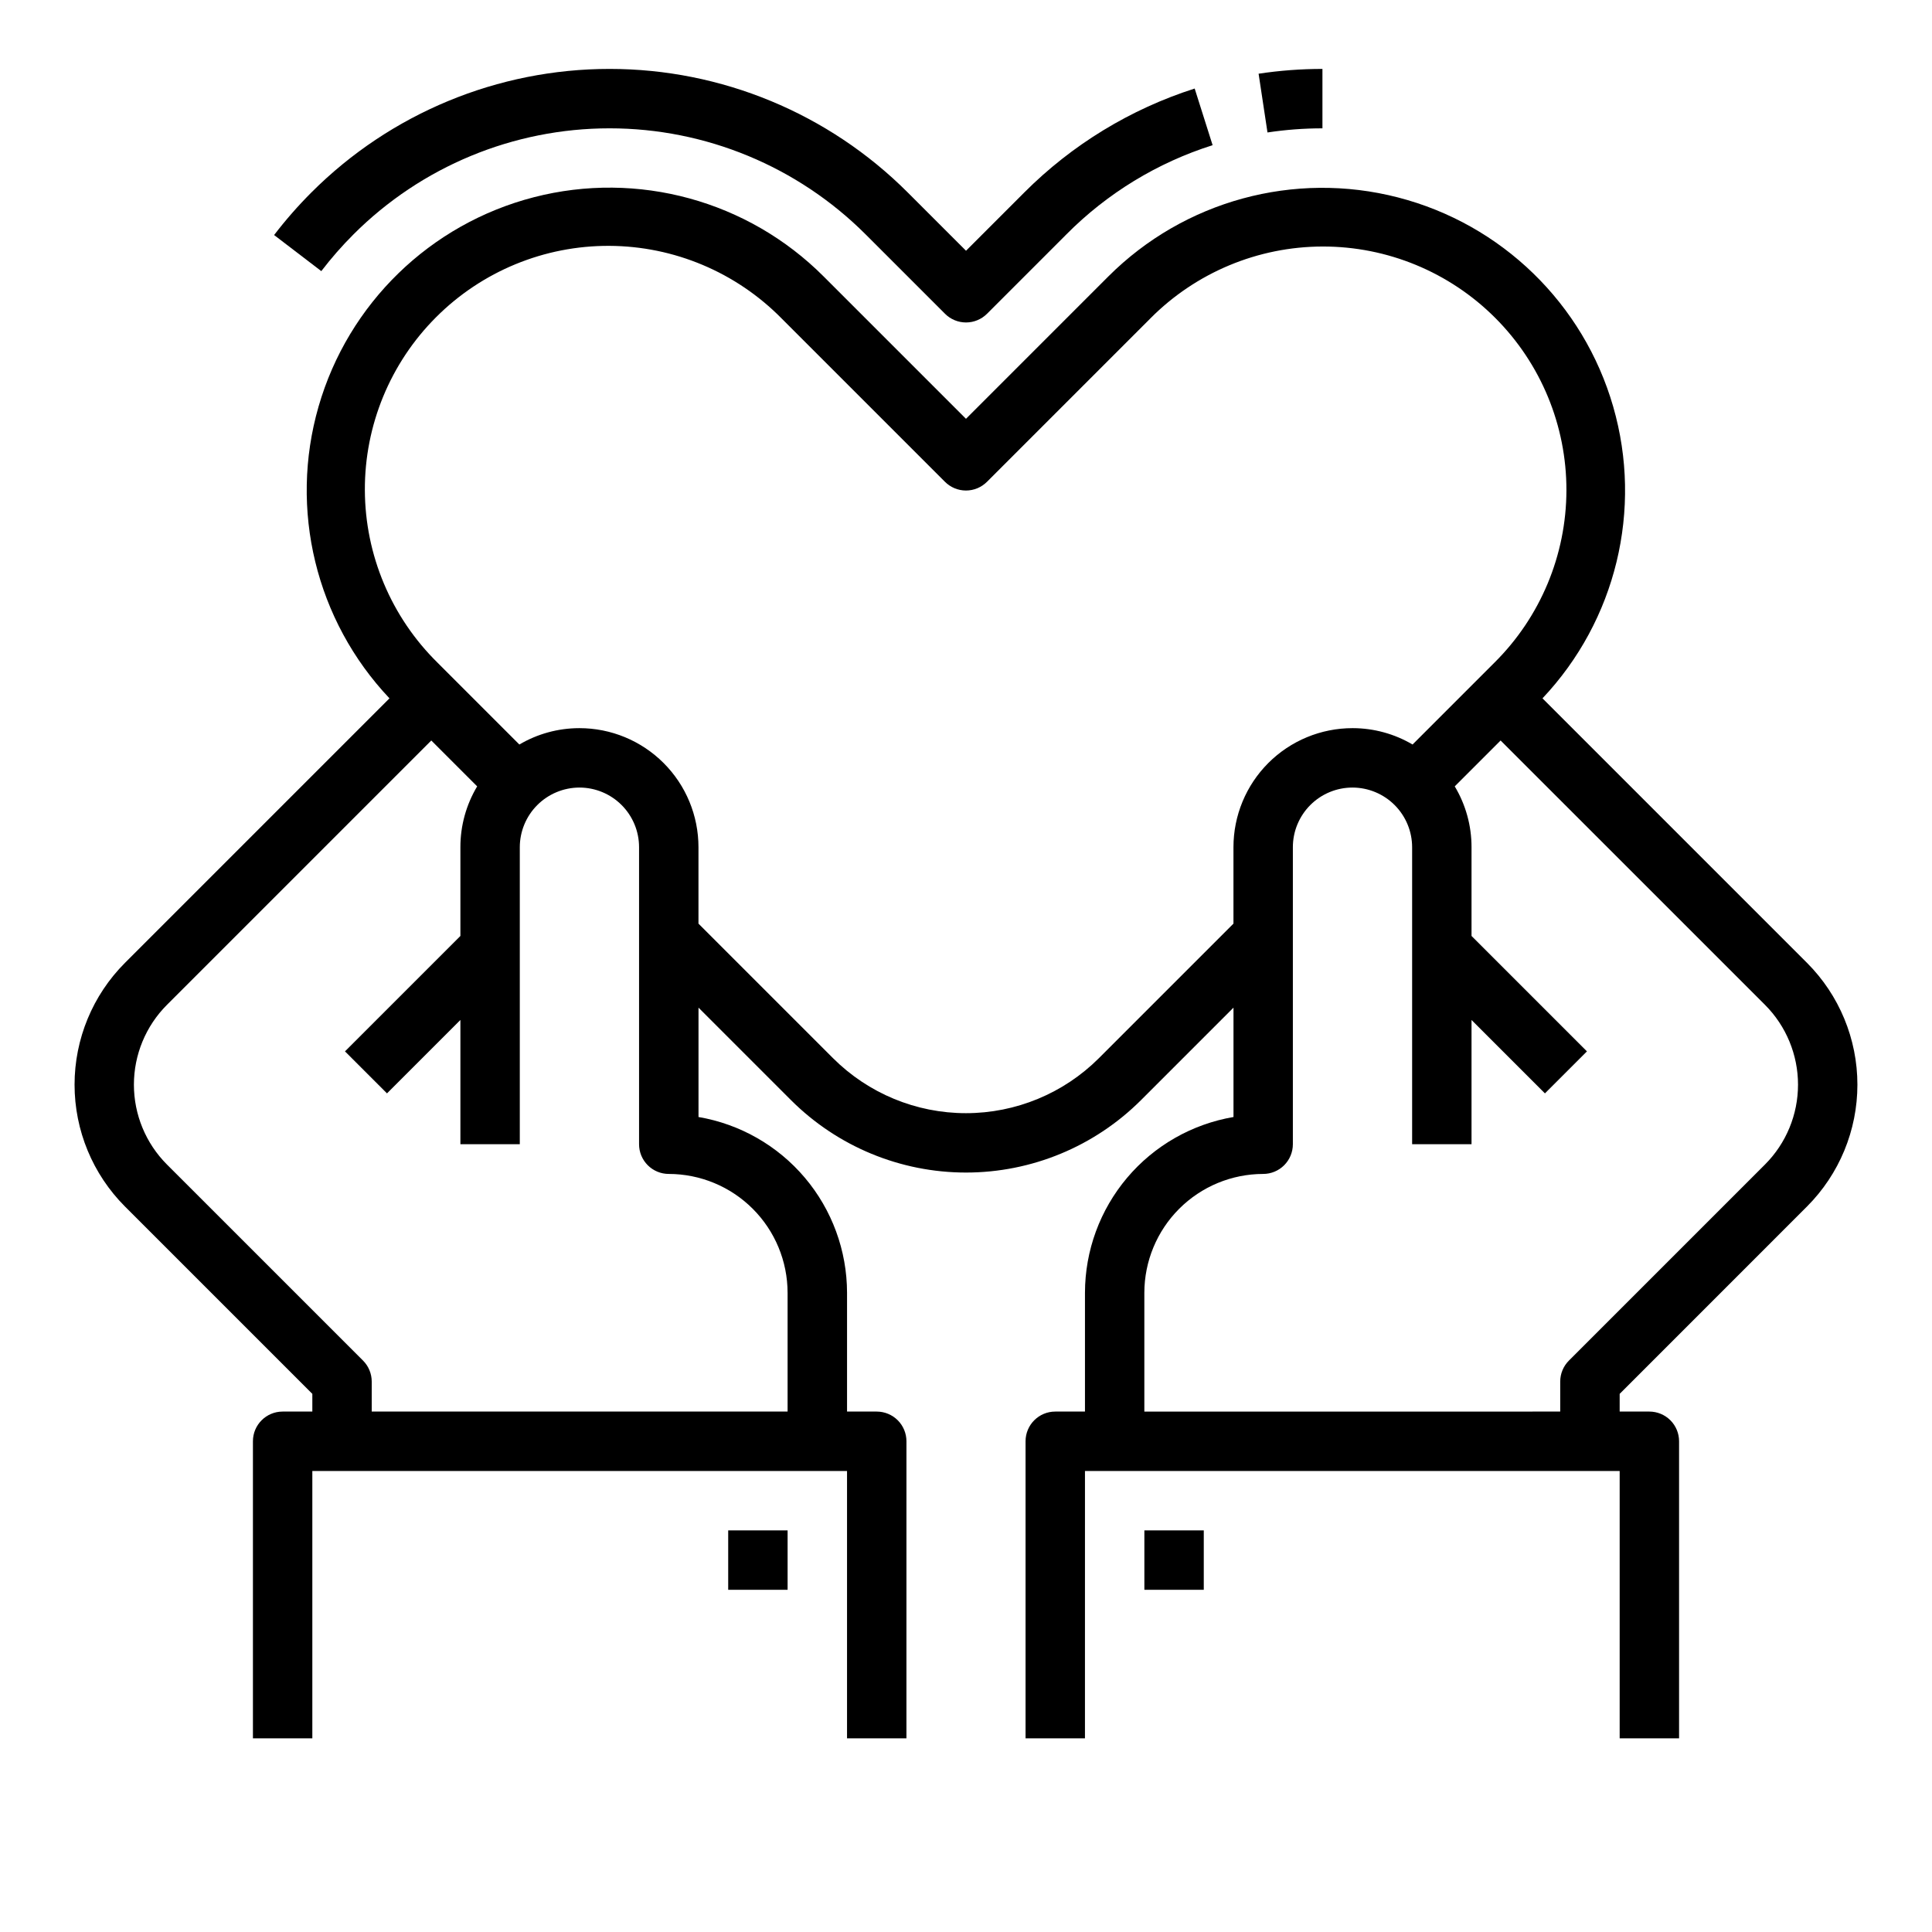<?xml version="1.0" encoding="UTF-8"?>
<!-- Uploaded to: ICON Repo, www.iconrepo.com, Generator: ICON Repo Mixer Tools -->
<svg fill="#000000" width="800px" height="800px" version="1.1" viewBox="144 144 512 512" xmlns="http://www.w3.org/2000/svg">
 <g>
  <path d="m494.46 178.01v-15.746c-5.66 0-11.316 0.426-16.918 1.27l2.356 15.57c4.82-0.727 9.691-1.094 14.562-1.094z"/>
  <path d="m237.67 206.12c17.996-18 42.41-28.113 67.867-28.113 25.453 0 49.867 10.113 67.867 28.113l21.031 21.031c1.477 1.477 3.477 2.305 5.566 2.305 2.086 0 4.09-0.828 5.566-2.305l21.031-21.031h-0.004c10.816-10.902 24.117-19.016 38.758-23.645l-4.754-15.012c-17.027 5.441-32.5 14.879-45.133 27.523l-15.465 15.465-15.465-15.465c-20.953-20.953-49.371-32.723-79-32.723-29.633 0-58.047 11.77-79 32.723-3.547 3.547-6.852 7.32-9.898 11.301l12.508 9.562c2.625-3.43 5.469-6.68 8.523-9.73z"/>
  <path d="m336.98 549.57h15.742v15.742h-15.742z"/>
  <path d="m447.27 549.57h15.742v15.742h-15.742z"/>
  <path d="m622.88 463.73c8.551-8.566 13.352-20.176 13.352-32.281 0-12.102-4.801-23.711-13.352-32.277l-70.105-70.105c19.484-20.641 26.609-50.039 18.738-77.309-7.867-27.273-29.562-48.355-57.047-55.441-27.48-7.086-56.664 0.875-76.742 20.941l-37.727 37.73-37.73-37.73c-20.07-20.094-49.266-28.078-76.77-20.996-27.5 7.082-49.207 28.18-57.074 55.469-7.867 27.285-0.719 56.699 18.793 77.336l-70.105 70.105c-8.551 8.566-13.352 20.176-13.352 32.277 0 12.105 4.801 23.715 13.352 32.281l49.66 49.66v4.691h-7.871c-4.348 0-7.871 3.523-7.871 7.871v78.719h15.742v-70.844h141.7v70.848h15.742l0.004-78.723c0-2.086-0.828-4.09-2.305-5.566-1.477-1.473-3.481-2.305-5.566-2.305h-7.871v-31.488c-0.016-11.156-3.973-21.953-11.176-30.477-7.203-8.52-17.188-14.223-28.188-16.098v-28.984l24.535 24.535c12.305 12.273 28.973 19.168 46.355 19.168 17.379 0 34.047-6.894 46.352-19.168l24.535-24.535v28.984c-11 1.875-20.984 7.578-28.188 16.098-7.199 8.523-11.16 19.32-11.172 30.477v31.488h-7.875c-4.348 0-7.871 3.523-7.871 7.871v78.719h15.742l0.004-70.844h141.7v70.848h15.742v-78.723c0-2.086-0.828-4.09-2.305-5.566-1.477-1.473-3.477-2.305-5.566-2.305h-7.871v-4.691zm-270.16 22.863v31.488h-110.21v-7.949c0-2.09-0.832-4.09-2.305-5.566l-51.973-51.969c-5.602-5.613-8.746-13.219-8.746-21.148 0-7.926 3.144-15.531 8.746-21.145l70.066-70.066 12.156 12.156c-2.914 4.871-4.453 10.441-4.445 16.121v23.523l-30.586 30.586 11.133 11.133 19.453-19.453v32.93h15.742v-78.719c0.008-4.184 1.668-8.191 4.625-11.152 2.953-2.961 6.957-4.633 11.141-4.652h0.043-0.004c4.191 0.004 8.211 1.668 11.172 4.629 2.965 2.965 4.629 6.984 4.629 11.176v78.719c0 2.09 0.828 4.09 2.305 5.566s3.481 2.305 5.566 2.305c8.348 0.012 16.352 3.332 22.254 9.234 5.906 5.902 9.227 13.906 9.234 22.254zm82.492-62.156c-9.348 9.328-22.016 14.566-35.219 14.566-13.207 0-25.875-5.238-35.223-14.566l-35.668-35.668v-20.254c0-8.367-3.32-16.391-9.238-22.305-5.914-5.918-13.938-9.242-22.301-9.242h-0.082c-5.574 0.012-11.043 1.508-15.844 4.336l-21.711-21.711c-12.246-12.062-19.168-28.516-19.234-45.703-0.062-17.188 6.734-33.691 18.891-45.844 12.152-12.156 28.656-18.953 45.844-18.891 17.188 0.066 33.641 6.992 45.703 19.234l43.297 43.297c1.477 1.477 3.477 2.309 5.566 2.309 2.086 0 4.09-0.832 5.566-2.309l43.297-43.297h-0.004c12.082-12.168 28.508-19.027 45.652-19.059s33.598 6.766 45.723 18.891c12.125 12.121 18.922 28.574 18.891 45.723-0.035 17.145-6.891 33.57-19.062 45.648l-21.711 21.711c-4.801-2.828-10.27-4.324-15.84-4.336h-0.078c-8.367 0-16.391 3.324-22.309 9.238-5.914 5.918-9.238 13.941-9.238 22.309v20.258zm12.051 93.645v-31.488c0.012-8.348 3.332-16.352 9.234-22.254 5.902-5.902 13.906-9.223 22.254-9.234 2.09 0 4.09-0.828 5.566-2.305 1.477-1.477 2.305-3.477 2.305-5.566v-78.719c0-4.191 1.668-8.211 4.629-11.176 2.965-2.965 6.984-4.629 11.176-4.629h0.039c4.184 0.02 8.188 1.691 11.141 4.652s4.613 6.969 4.621 11.152v78.719h15.742v-32.93l19.453 19.453 11.133-11.133-30.586-30.586v-23.523c0.008-5.68-1.531-11.25-4.449-16.121l12.156-12.156 70.074 70.066c5.598 5.613 8.742 13.219 8.742 21.145 0 7.93-3.144 15.535-8.742 21.148l-51.969 51.969c-1.477 1.477-2.309 3.477-2.309 5.566v7.949z"/>
 </g>
</svg>